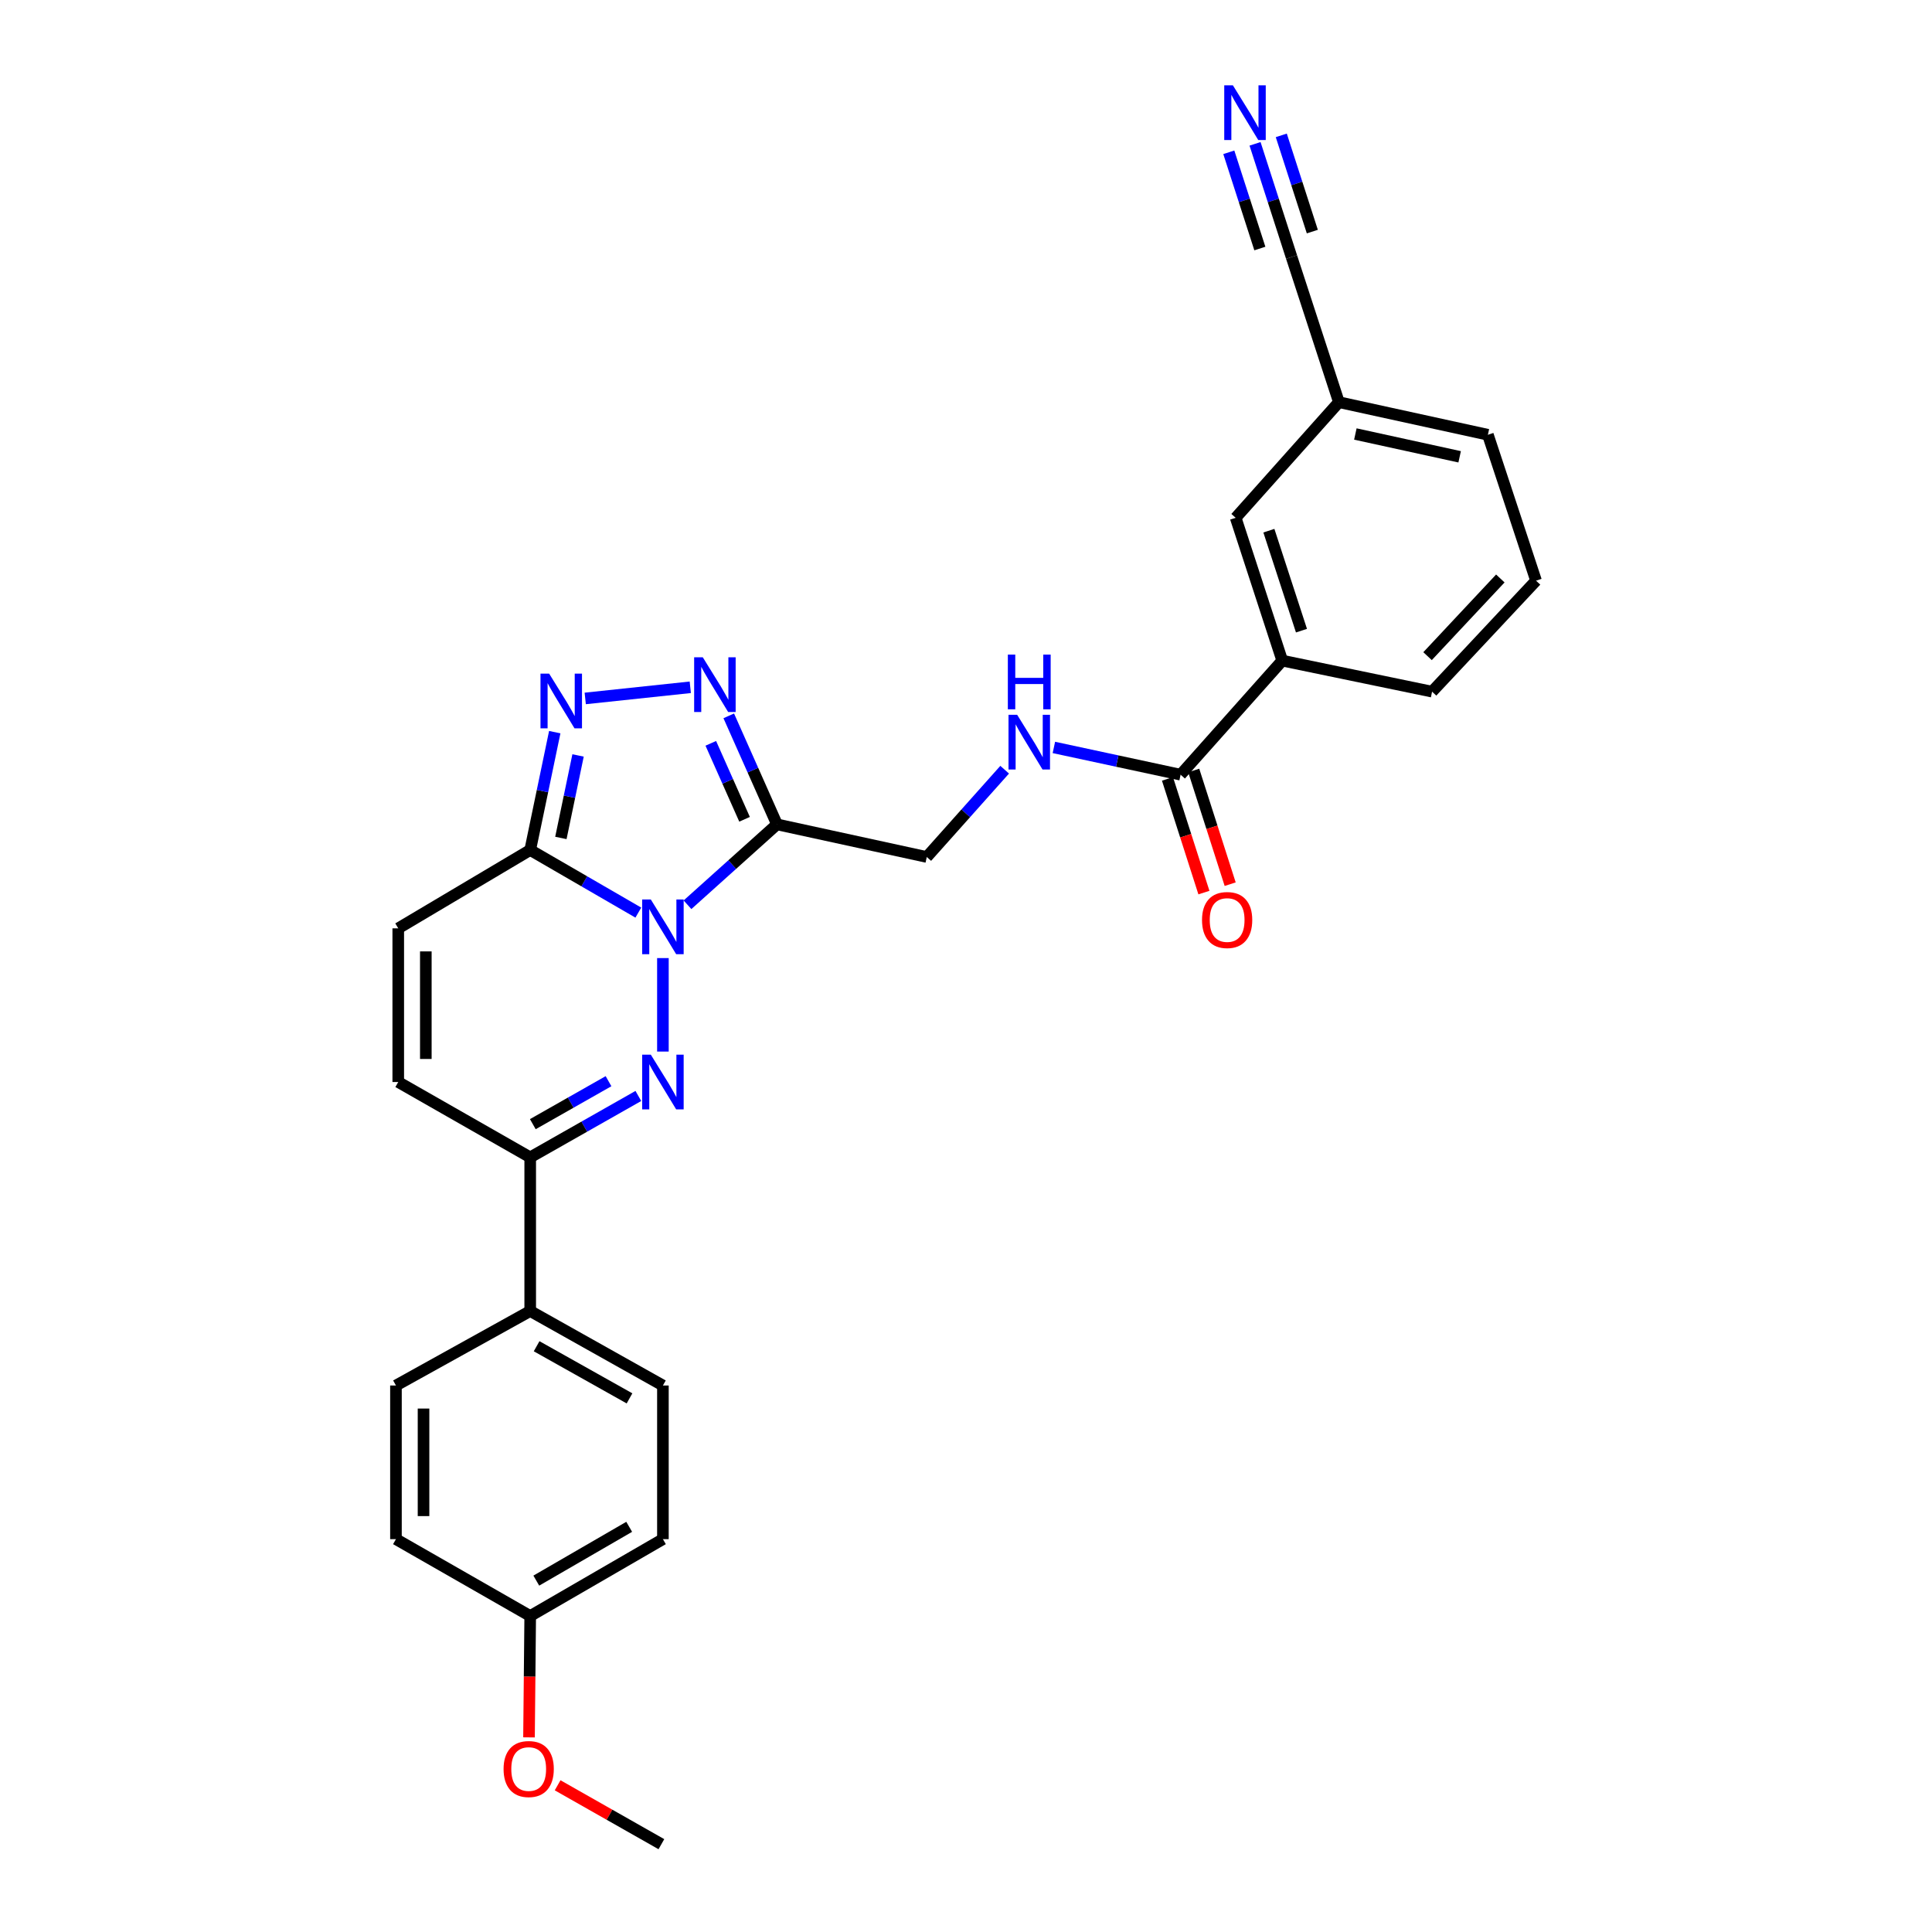 <?xml version='1.0' encoding='iso-8859-1'?>
<svg version='1.1' baseProfile='full'
              xmlns='http://www.w3.org/2000/svg'
                      xmlns:rdkit='http://www.rdkit.org/xml'
                      xmlns:xlink='http://www.w3.org/1999/xlink'
                  xml:space='preserve'
width='1000px' height='1000px' viewBox='0 0 1000 1000'>
<!-- END OF HEADER -->
<rect style='opacity:1.0;fill:#FFFFFF;stroke:none' width='1000' height='1000' x='0' y='0'> </rect>
<path class='bond-0' d='M 343.122,495.902 L 343.122,544.288' style='fill:none;fill-rule:evenodd;stroke:#0000FF;stroke-width:6px;stroke-linecap:butt;stroke-linejoin:miter;stroke-opacity:1' />
<path class='bond-1' d='M 355.846,468.305 L 379.008,447.5' style='fill:none;fill-rule:evenodd;stroke:#0000FF;stroke-width:6px;stroke-linecap:butt;stroke-linejoin:miter;stroke-opacity:1' />
<path class='bond-1' d='M 379.008,447.5 L 402.169,426.696' style='fill:none;fill-rule:evenodd;stroke:#000000;stroke-width:6px;stroke-linecap:butt;stroke-linejoin:miter;stroke-opacity:1' />
<path class='bond-2' d='M 330.398,472.366 L 302.416,456.163' style='fill:none;fill-rule:evenodd;stroke:#0000FF;stroke-width:6px;stroke-linecap:butt;stroke-linejoin:miter;stroke-opacity:1' />
<path class='bond-2' d='M 302.416,456.163 L 274.435,439.959' style='fill:none;fill-rule:evenodd;stroke:#000000;stroke-width:6px;stroke-linecap:butt;stroke-linejoin:miter;stroke-opacity:1' />
<path class='bond-5' d='M 330.408,567.269 L 302.421,583.155' style='fill:none;fill-rule:evenodd;stroke:#0000FF;stroke-width:6px;stroke-linecap:butt;stroke-linejoin:miter;stroke-opacity:1' />
<path class='bond-5' d='M 302.421,583.155 L 274.435,599.041' style='fill:none;fill-rule:evenodd;stroke:#000000;stroke-width:6px;stroke-linecap:butt;stroke-linejoin:miter;stroke-opacity:1' />
<path class='bond-5' d='M 314.967,559.624 L 295.377,570.745' style='fill:none;fill-rule:evenodd;stroke:#0000FF;stroke-width:6px;stroke-linecap:butt;stroke-linejoin:miter;stroke-opacity:1' />
<path class='bond-5' d='M 295.377,570.745 L 275.786,581.865' style='fill:none;fill-rule:evenodd;stroke:#000000;stroke-width:6px;stroke-linecap:butt;stroke-linejoin:miter;stroke-opacity:1' />
<path class='bond-3' d='M 402.169,426.696 L 389.686,398.61' style='fill:none;fill-rule:evenodd;stroke:#000000;stroke-width:6px;stroke-linecap:butt;stroke-linejoin:miter;stroke-opacity:1' />
<path class='bond-3' d='M 389.686,398.61 L 377.202,370.524' style='fill:none;fill-rule:evenodd;stroke:#0000FF;stroke-width:6px;stroke-linecap:butt;stroke-linejoin:miter;stroke-opacity:1' />
<path class='bond-3' d='M 385.384,424.066 L 376.646,404.406' style='fill:none;fill-rule:evenodd;stroke:#000000;stroke-width:6px;stroke-linecap:butt;stroke-linejoin:miter;stroke-opacity:1' />
<path class='bond-3' d='M 376.646,404.406 L 367.907,384.745' style='fill:none;fill-rule:evenodd;stroke:#0000FF;stroke-width:6px;stroke-linecap:butt;stroke-linejoin:miter;stroke-opacity:1' />
<path class='bond-11' d='M 402.169,426.696 L 479.697,443.575' style='fill:none;fill-rule:evenodd;stroke:#000000;stroke-width:6px;stroke-linecap:butt;stroke-linejoin:miter;stroke-opacity:1' />
<path class='bond-4' d='M 274.435,439.959 L 280.786,409.459' style='fill:none;fill-rule:evenodd;stroke:#000000;stroke-width:6px;stroke-linecap:butt;stroke-linejoin:miter;stroke-opacity:1' />
<path class='bond-4' d='M 280.786,409.459 L 287.138,378.958' style='fill:none;fill-rule:evenodd;stroke:#0000FF;stroke-width:6px;stroke-linecap:butt;stroke-linejoin:miter;stroke-opacity:1' />
<path class='bond-4' d='M 290.311,433.719 L 294.757,412.368' style='fill:none;fill-rule:evenodd;stroke:#000000;stroke-width:6px;stroke-linecap:butt;stroke-linejoin:miter;stroke-opacity:1' />
<path class='bond-4' d='M 294.757,412.368 L 299.203,391.018' style='fill:none;fill-rule:evenodd;stroke:#0000FF;stroke-width:6px;stroke-linecap:butt;stroke-linejoin:miter;stroke-opacity:1' />
<path class='bond-6' d='M 274.435,439.959 L 206.135,480.511' style='fill:none;fill-rule:evenodd;stroke:#000000;stroke-width:6px;stroke-linecap:butt;stroke-linejoin:miter;stroke-opacity:1' />
<path class='bond-28' d='M 357.29,355.738 L 302.916,361.51' style='fill:none;fill-rule:evenodd;stroke:#0000FF;stroke-width:6px;stroke-linecap:butt;stroke-linejoin:miter;stroke-opacity:1' />
<path class='bond-14' d='M 274.435,599.041 L 274.435,678.582' style='fill:none;fill-rule:evenodd;stroke:#000000;stroke-width:6px;stroke-linecap:butt;stroke-linejoin:miter;stroke-opacity:1' />
<path class='bond-29' d='M 274.435,599.041 L 206.135,560.052' style='fill:none;fill-rule:evenodd;stroke:#000000;stroke-width:6px;stroke-linecap:butt;stroke-linejoin:miter;stroke-opacity:1' />
<path class='bond-8' d='M 206.135,480.511 L 206.135,560.052' style='fill:none;fill-rule:evenodd;stroke:#000000;stroke-width:6px;stroke-linecap:butt;stroke-linejoin:miter;stroke-opacity:1' />
<path class='bond-8' d='M 220.406,492.442 L 220.406,548.121' style='fill:none;fill-rule:evenodd;stroke:#000000;stroke-width:6px;stroke-linecap:butt;stroke-linejoin:miter;stroke-opacity:1' />
<path class='bond-7' d='M 611.078,400.978 L 578.282,393.925' style='fill:none;fill-rule:evenodd;stroke:#000000;stroke-width:6px;stroke-linecap:butt;stroke-linejoin:miter;stroke-opacity:1' />
<path class='bond-7' d='M 578.282,393.925 L 545.486,386.871' style='fill:none;fill-rule:evenodd;stroke:#0000FF;stroke-width:6px;stroke-linecap:butt;stroke-linejoin:miter;stroke-opacity:1' />
<path class='bond-12' d='M 611.078,400.978 L 663.688,341.938' style='fill:none;fill-rule:evenodd;stroke:#000000;stroke-width:6px;stroke-linecap:butt;stroke-linejoin:miter;stroke-opacity:1' />
<path class='bond-16' d='M 604.284,403.156 L 613.715,432.58' style='fill:none;fill-rule:evenodd;stroke:#000000;stroke-width:6px;stroke-linecap:butt;stroke-linejoin:miter;stroke-opacity:1' />
<path class='bond-16' d='M 613.715,432.58 L 623.146,462.004' style='fill:none;fill-rule:evenodd;stroke:#FF0000;stroke-width:6px;stroke-linecap:butt;stroke-linejoin:miter;stroke-opacity:1' />
<path class='bond-16' d='M 617.873,398.8 L 627.304,428.224' style='fill:none;fill-rule:evenodd;stroke:#000000;stroke-width:6px;stroke-linecap:butt;stroke-linejoin:miter;stroke-opacity:1' />
<path class='bond-16' d='M 627.304,428.224 L 636.736,457.648' style='fill:none;fill-rule:evenodd;stroke:#FF0000;stroke-width:6px;stroke-linecap:butt;stroke-linejoin:miter;stroke-opacity:1' />
<path class='bond-9' d='M 649.609,74.448 L 659.063,103.747' style='fill:none;fill-rule:evenodd;stroke:#0000FF;stroke-width:6px;stroke-linecap:butt;stroke-linejoin:miter;stroke-opacity:1' />
<path class='bond-9' d='M 659.063,103.747 L 668.516,133.045' style='fill:none;fill-rule:evenodd;stroke:#000000;stroke-width:6px;stroke-linecap:butt;stroke-linejoin:miter;stroke-opacity:1' />
<path class='bond-9' d='M 636.028,78.829 L 644.064,103.734' style='fill:none;fill-rule:evenodd;stroke:#0000FF;stroke-width:6px;stroke-linecap:butt;stroke-linejoin:miter;stroke-opacity:1' />
<path class='bond-9' d='M 644.064,103.734 L 652.099,128.638' style='fill:none;fill-rule:evenodd;stroke:#000000;stroke-width:6px;stroke-linecap:butt;stroke-linejoin:miter;stroke-opacity:1' />
<path class='bond-9' d='M 663.19,70.066 L 671.226,94.97' style='fill:none;fill-rule:evenodd;stroke:#0000FF;stroke-width:6px;stroke-linecap:butt;stroke-linejoin:miter;stroke-opacity:1' />
<path class='bond-9' d='M 671.226,94.97 L 679.261,119.874' style='fill:none;fill-rule:evenodd;stroke:#000000;stroke-width:6px;stroke-linecap:butt;stroke-linejoin:miter;stroke-opacity:1' />
<path class='bond-10' d='M 520.011,398.398 L 499.854,420.986' style='fill:none;fill-rule:evenodd;stroke:#0000FF;stroke-width:6px;stroke-linecap:butt;stroke-linejoin:miter;stroke-opacity:1' />
<path class='bond-10' d='M 499.854,420.986 L 479.697,443.575' style='fill:none;fill-rule:evenodd;stroke:#000000;stroke-width:6px;stroke-linecap:butt;stroke-linejoin:miter;stroke-opacity:1' />
<path class='bond-15' d='M 663.688,341.938 L 639.587,268.011' style='fill:none;fill-rule:evenodd;stroke:#000000;stroke-width:6px;stroke-linecap:butt;stroke-linejoin:miter;stroke-opacity:1' />
<path class='bond-15' d='M 673.64,326.426 L 656.77,274.677' style='fill:none;fill-rule:evenodd;stroke:#000000;stroke-width:6px;stroke-linecap:butt;stroke-linejoin:miter;stroke-opacity:1' />
<path class='bond-24' d='M 663.688,341.938 L 741.239,358' style='fill:none;fill-rule:evenodd;stroke:#000000;stroke-width:6px;stroke-linecap:butt;stroke-linejoin:miter;stroke-opacity:1' />
<path class='bond-13' d='M 668.516,133.045 L 693.013,208.163' style='fill:none;fill-rule:evenodd;stroke:#000000;stroke-width:6px;stroke-linecap:butt;stroke-linejoin:miter;stroke-opacity:1' />
<path class='bond-17' d='M 274.435,678.582 L 343.122,717.136' style='fill:none;fill-rule:evenodd;stroke:#000000;stroke-width:6px;stroke-linecap:butt;stroke-linejoin:miter;stroke-opacity:1' />
<path class='bond-17' d='M 277.753,696.809 L 325.834,723.797' style='fill:none;fill-rule:evenodd;stroke:#000000;stroke-width:6px;stroke-linecap:butt;stroke-linejoin:miter;stroke-opacity:1' />
<path class='bond-18' d='M 274.435,678.582 L 204.946,717.136' style='fill:none;fill-rule:evenodd;stroke:#000000;stroke-width:6px;stroke-linecap:butt;stroke-linejoin:miter;stroke-opacity:1' />
<path class='bond-19' d='M 639.587,268.011 L 693.013,208.163' style='fill:none;fill-rule:evenodd;stroke:#000000;stroke-width:6px;stroke-linecap:butt;stroke-linejoin:miter;stroke-opacity:1' />
<path class='bond-21' d='M 343.122,717.136 L 343.122,796.661' style='fill:none;fill-rule:evenodd;stroke:#000000;stroke-width:6px;stroke-linecap:butt;stroke-linejoin:miter;stroke-opacity:1' />
<path class='bond-22' d='M 204.946,717.136 L 204.946,796.661' style='fill:none;fill-rule:evenodd;stroke:#000000;stroke-width:6px;stroke-linecap:butt;stroke-linejoin:miter;stroke-opacity:1' />
<path class='bond-22' d='M 219.217,729.064 L 219.217,784.732' style='fill:none;fill-rule:evenodd;stroke:#000000;stroke-width:6px;stroke-linecap:butt;stroke-linejoin:miter;stroke-opacity:1' />
<path class='bond-31' d='M 693.013,208.163 L 770.128,225.033' style='fill:none;fill-rule:evenodd;stroke:#000000;stroke-width:6px;stroke-linecap:butt;stroke-linejoin:miter;stroke-opacity:1' />
<path class='bond-31' d='M 701.531,224.634 L 755.511,236.443' style='fill:none;fill-rule:evenodd;stroke:#000000;stroke-width:6px;stroke-linecap:butt;stroke-linejoin:miter;stroke-opacity:1' />
<path class='bond-20' d='M 274.435,836.443 L 204.946,796.661' style='fill:none;fill-rule:evenodd;stroke:#000000;stroke-width:6px;stroke-linecap:butt;stroke-linejoin:miter;stroke-opacity:1' />
<path class='bond-23' d='M 274.435,836.443 L 274.123,867.854' style='fill:none;fill-rule:evenodd;stroke:#000000;stroke-width:6px;stroke-linecap:butt;stroke-linejoin:miter;stroke-opacity:1' />
<path class='bond-23' d='M 274.123,867.854 L 273.811,899.266' style='fill:none;fill-rule:evenodd;stroke:#FF0000;stroke-width:6px;stroke-linecap:butt;stroke-linejoin:miter;stroke-opacity:1' />
<path class='bond-30' d='M 274.435,836.443 L 343.122,796.661' style='fill:none;fill-rule:evenodd;stroke:#000000;stroke-width:6px;stroke-linecap:butt;stroke-linejoin:miter;stroke-opacity:1' />
<path class='bond-30' d='M 277.586,818.127 L 325.667,790.279' style='fill:none;fill-rule:evenodd;stroke:#000000;stroke-width:6px;stroke-linecap:butt;stroke-linejoin:miter;stroke-opacity:1' />
<path class='bond-27' d='M 288.624,924.062 L 315.481,939.304' style='fill:none;fill-rule:evenodd;stroke:#FF0000;stroke-width:6px;stroke-linecap:butt;stroke-linejoin:miter;stroke-opacity:1' />
<path class='bond-27' d='M 315.481,939.304 L 342.337,954.545' style='fill:none;fill-rule:evenodd;stroke:#000000;stroke-width:6px;stroke-linecap:butt;stroke-linejoin:miter;stroke-opacity:1' />
<path class='bond-25' d='M 741.239,358 L 795.054,300.555' style='fill:none;fill-rule:evenodd;stroke:#000000;stroke-width:6px;stroke-linecap:butt;stroke-linejoin:miter;stroke-opacity:1' />
<path class='bond-25' d='M 738.897,339.627 L 776.567,299.415' style='fill:none;fill-rule:evenodd;stroke:#000000;stroke-width:6px;stroke-linecap:butt;stroke-linejoin:miter;stroke-opacity:1' />
<path class='bond-26' d='M 795.054,300.555 L 770.128,225.033' style='fill:none;fill-rule:evenodd;stroke:#000000;stroke-width:6px;stroke-linecap:butt;stroke-linejoin:miter;stroke-opacity:1' />
<path  class='atom-0' d='M 336.862 465.574
L 346.142 480.574
Q 347.062 482.054, 348.542 484.734
Q 350.022 487.414, 350.102 487.574
L 350.102 465.574
L 353.862 465.574
L 353.862 493.894
L 349.982 493.894
L 340.022 477.494
Q 338.862 475.574, 337.622 473.374
Q 336.422 471.174, 336.062 470.494
L 336.062 493.894
L 332.382 493.894
L 332.382 465.574
L 336.862 465.574
' fill='#0000FF'/>
<path  class='atom-1' d='M 336.862 545.892
L 346.142 560.892
Q 347.062 562.372, 348.542 565.052
Q 350.022 567.732, 350.102 567.892
L 350.102 545.892
L 353.862 545.892
L 353.862 574.212
L 349.982 574.212
L 340.022 557.812
Q 338.862 555.892, 337.622 553.692
Q 336.422 551.492, 336.062 550.812
L 336.062 574.212
L 332.382 574.212
L 332.382 545.892
L 336.862 545.892
' fill='#0000FF'/>
<path  class='atom-4' d='M 363.77 340.225
L 373.05 355.225
Q 373.97 356.705, 375.45 359.385
Q 376.93 362.065, 377.01 362.225
L 377.01 340.225
L 380.77 340.225
L 380.77 368.545
L 376.89 368.545
L 366.93 352.145
Q 365.77 350.225, 364.53 348.025
Q 363.33 345.825, 362.97 345.145
L 362.97 368.545
L 359.29 368.545
L 359.29 340.225
L 363.77 340.225
' fill='#0000FF'/>
<path  class='atom-5' d='M 284.237 348.669
L 293.517 363.669
Q 294.437 365.149, 295.917 367.829
Q 297.397 370.509, 297.477 370.669
L 297.477 348.669
L 301.237 348.669
L 301.237 376.989
L 297.357 376.989
L 287.397 360.589
Q 286.237 358.669, 284.997 356.469
Q 283.797 354.269, 283.437 353.589
L 283.437 376.989
L 279.757 376.989
L 279.757 348.669
L 284.237 348.669
' fill='#0000FF'/>
<path  class='atom-10' d='M 638.147 44.165
L 647.427 59.165
Q 648.347 60.645, 649.827 63.325
Q 651.307 66.005, 651.387 66.165
L 651.387 44.165
L 655.147 44.165
L 655.147 72.485
L 651.267 72.485
L 641.307 56.085
Q 640.147 54.165, 638.907 51.965
Q 637.707 49.765, 637.347 49.085
L 637.347 72.485
L 633.667 72.485
L 633.667 44.165
L 638.147 44.165
' fill='#0000FF'/>
<path  class='atom-11' d='M 526.482 369.971
L 535.762 384.971
Q 536.682 386.451, 538.162 389.131
Q 539.642 391.811, 539.722 391.971
L 539.722 369.971
L 543.482 369.971
L 543.482 398.291
L 539.602 398.291
L 529.642 381.891
Q 528.482 379.971, 527.242 377.771
Q 526.042 375.571, 525.682 374.891
L 525.682 398.291
L 522.002 398.291
L 522.002 369.971
L 526.482 369.971
' fill='#0000FF'/>
<path  class='atom-11' d='M 521.662 338.819
L 525.502 338.819
L 525.502 350.859
L 539.982 350.859
L 539.982 338.819
L 543.822 338.819
L 543.822 367.139
L 539.982 367.139
L 539.982 354.059
L 525.502 354.059
L 525.502 367.139
L 521.662 367.139
L 521.662 338.819
' fill='#0000FF'/>
<path  class='atom-17' d='M 622.163 476.199
Q 622.163 469.399, 625.523 465.599
Q 628.883 461.799, 635.163 461.799
Q 641.443 461.799, 644.803 465.599
Q 648.163 469.399, 648.163 476.199
Q 648.163 483.079, 644.763 486.999
Q 641.363 490.879, 635.163 490.879
Q 628.923 490.879, 625.523 486.999
Q 622.163 483.119, 622.163 476.199
M 635.163 487.679
Q 639.483 487.679, 641.803 484.799
Q 644.163 481.879, 644.163 476.199
Q 644.163 470.639, 641.803 467.839
Q 639.483 464.999, 635.163 464.999
Q 630.843 464.999, 628.483 467.799
Q 626.163 470.599, 626.163 476.199
Q 626.163 481.919, 628.483 484.799
Q 630.843 487.679, 635.163 487.679
' fill='#FF0000'/>
<path  class='atom-24' d='M 260.65 915.644
Q 260.65 908.844, 264.01 905.044
Q 267.37 901.244, 273.65 901.244
Q 279.93 901.244, 283.29 905.044
Q 286.65 908.844, 286.65 915.644
Q 286.65 922.524, 283.25 926.444
Q 279.85 930.324, 273.65 930.324
Q 267.41 930.324, 264.01 926.444
Q 260.65 922.564, 260.65 915.644
M 273.65 927.124
Q 277.97 927.124, 280.29 924.244
Q 282.65 921.324, 282.65 915.644
Q 282.65 910.084, 280.29 907.284
Q 277.97 904.444, 273.65 904.444
Q 269.33 904.444, 266.97 907.244
Q 264.65 910.044, 264.65 915.644
Q 264.65 921.364, 266.97 924.244
Q 269.33 927.124, 273.65 927.124
' fill='#FF0000'/>
</svg>
